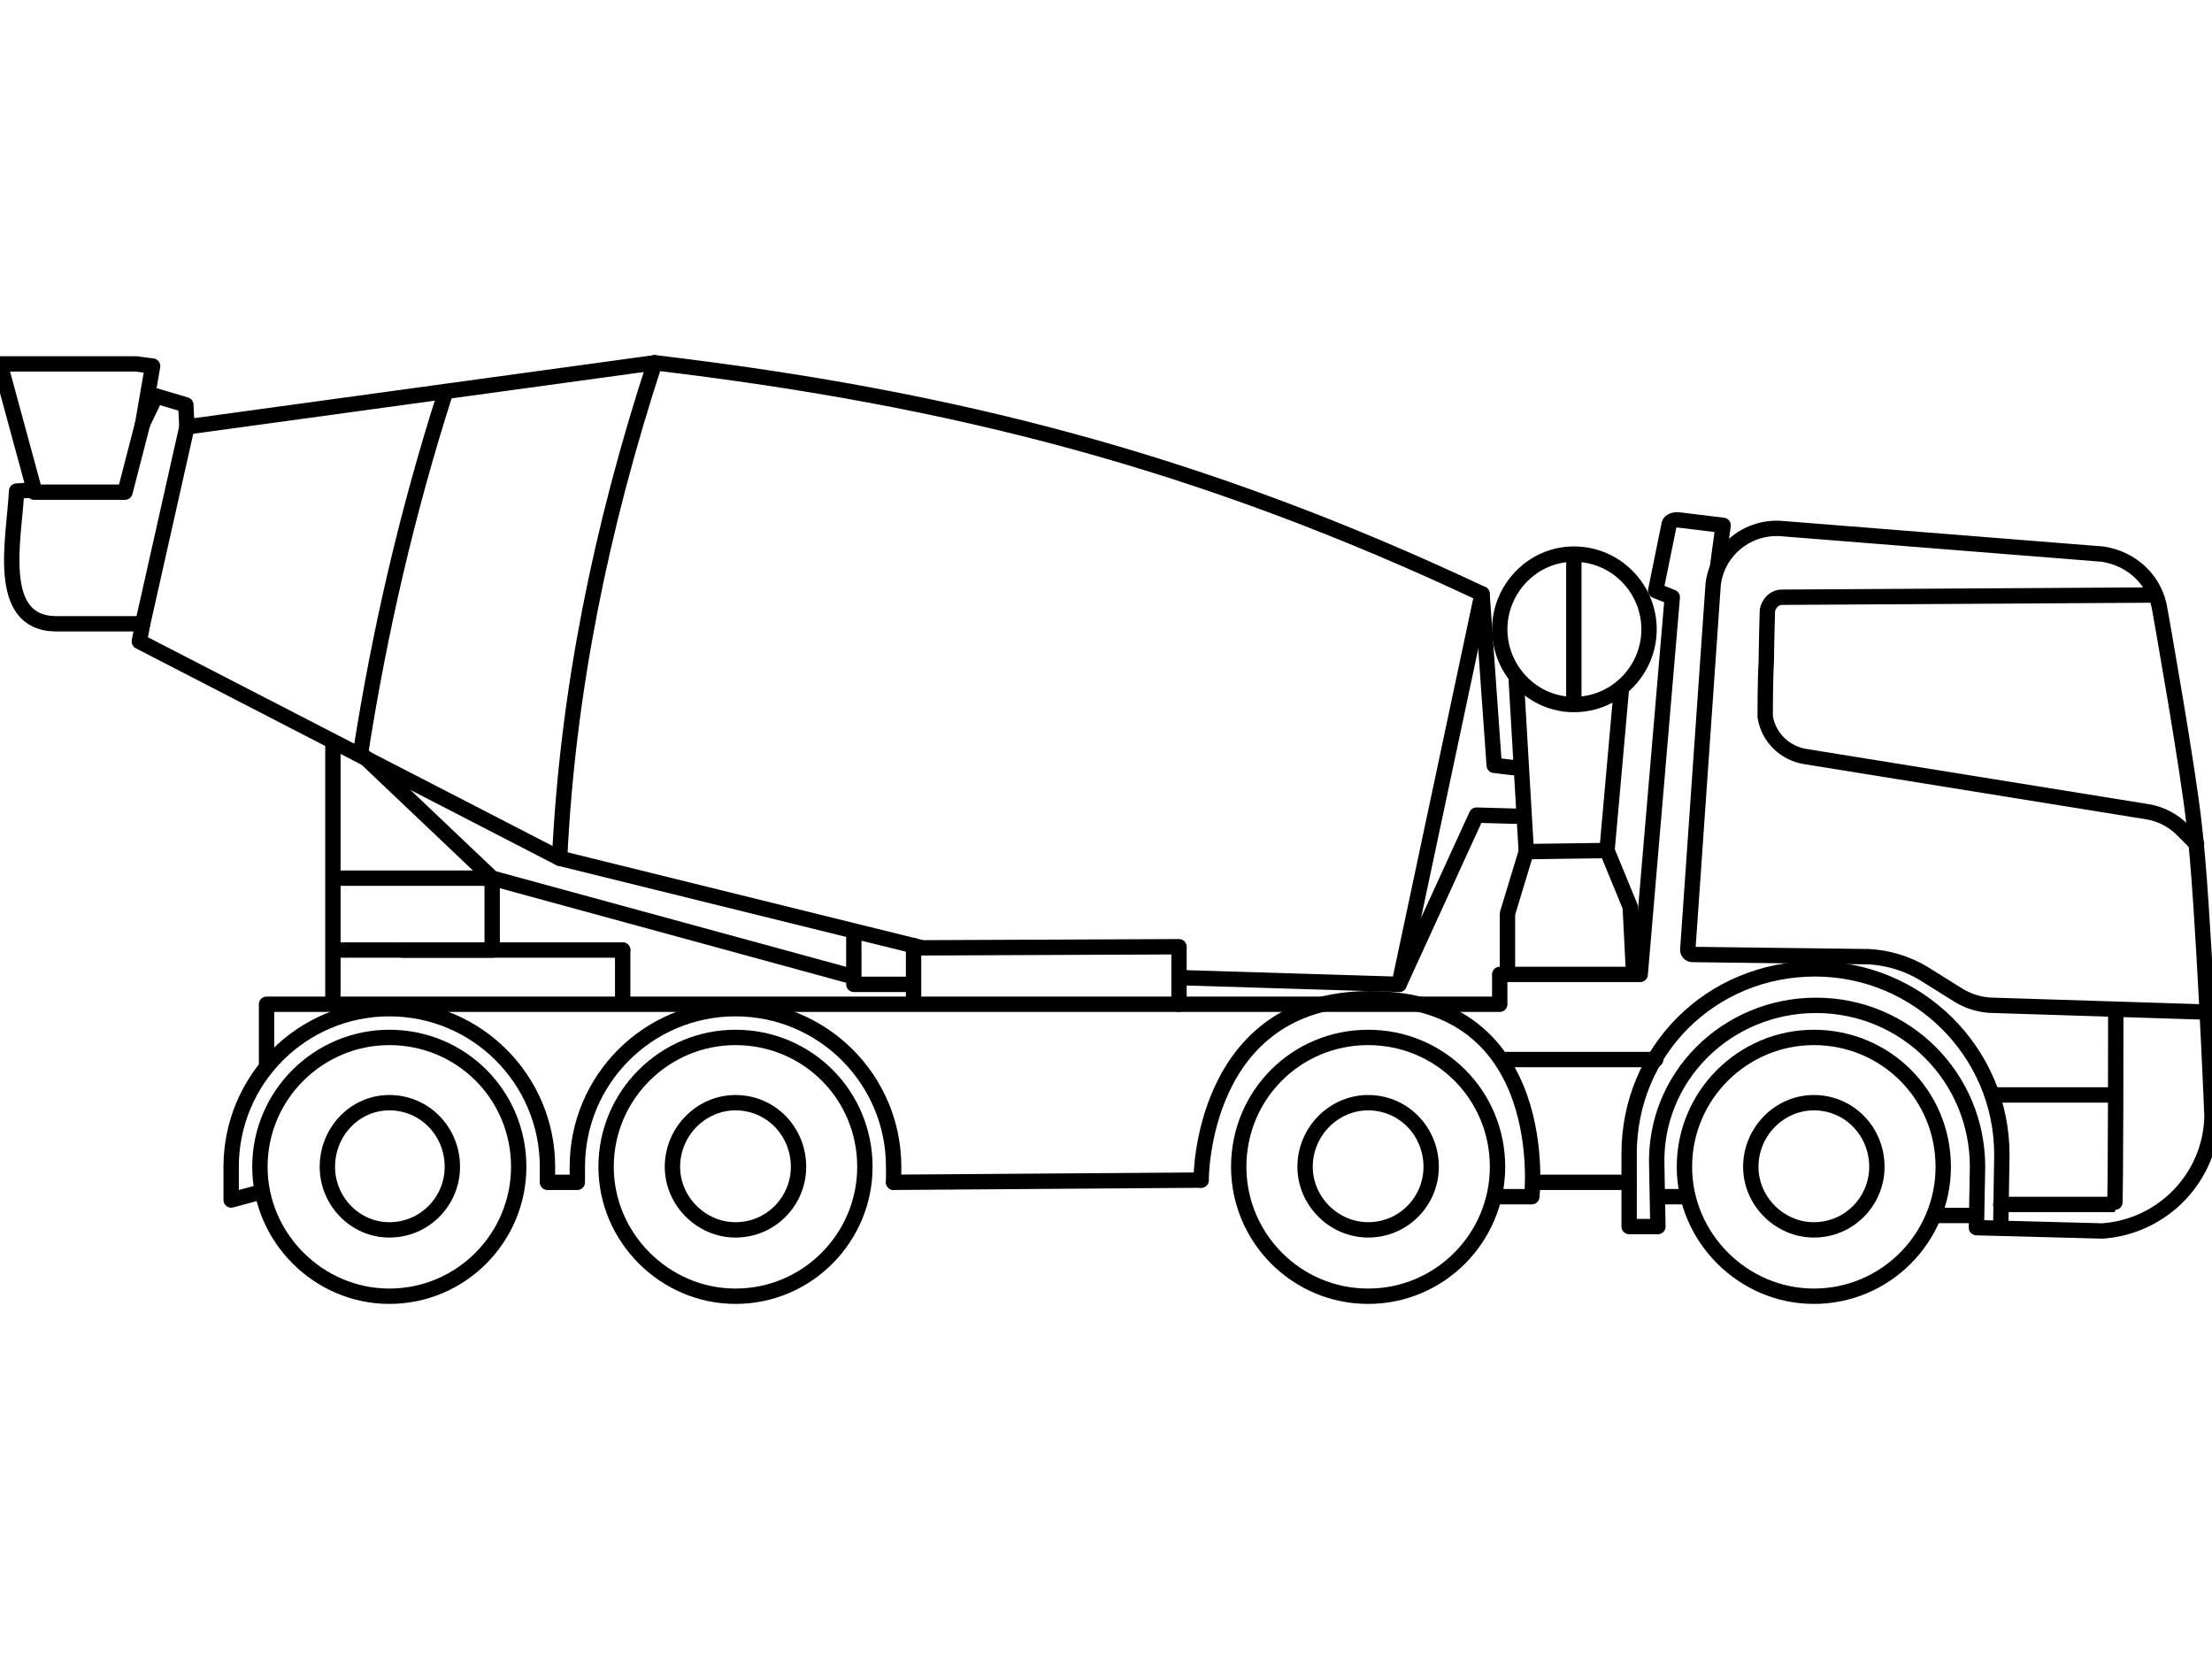 <?xml version="1.0" encoding="UTF-8"?>
<!DOCTYPE svg PUBLIC "-//W3C//DTD SVG 1.1//EN" "http://www.w3.org/Graphics/SVG/1.1/DTD/svg11.dtd">
<!-- Creator: CorelDRAW X7 -->
<svg xmlns="http://www.w3.org/2000/svg" xml:space="preserve" width="2in" height="1.5in" version="1.1" style="shape-rendering:geometricPrecision; text-rendering:geometricPrecision; image-rendering:optimizeQuality; fill-rule:evenodd; clip-rule:evenodd"
viewBox="0 0 2000 1500"
 xmlns:xlink="http://www.w3.org/1999/xlink">
 <defs>
  <style type="text/css">
   <![CDATA[
    .str0 {stroke:black;stroke-width:13.886;stroke-linecap:round;stroke-linejoin:round}
    .fil0 {fill:none;fill-rule:nonzero}
   ]]>
  </style>
 </defs>
 <g id="Layer_x0020_1">
  <path class="fil0 str0" d="M1523 1055c0,64 53,117 117,117 65,0 117,-53 117,-117 0,-65 -52,-117 -117,-117 -64,0 -117,52 -117,117z"/>
  <path class="fil0 str0" d="M1120 1055c0,64 52,117 117,117 65,0 117,-53 117,-117 0,-65 -52,-117 -117,-117 -65,0 -117,52 -117,117z"/>
  <path class="fil0 str0" d="M548 1055c0,64 53,117 117,117 65,0 117,-53 117,-117 0,-65 -52,-117 -117,-117 -64,0 -117,52 -117,117z"/>
  <path class="fil0 str0" d="M235 1055c0,64 53,117 117,117 65,0 117,-53 117,-117 0,-65 -52,-117 -117,-117 -64,0 -117,52 -117,117z"/>
  <path class="fil0 str0" d="M296 1055c0,31 25,57 56,57 32,0 57,-26 57,-57 0,-32 -25,-58 -57,-58 -31,0 -56,26 -56,58z"/>
  <line class="fil0 str0" x1="808" y1="1069" x2="1086" y2= "1067" />
  <line class="fil0 str0" x1="495" y1="1069" x2="522" y2= "1069" />
  <path class="fil0 str0" d="M1353 1082l32 0c0,0 20,-179 -146,-179 -154,0 -153,164 -153,164"/>
  <line class="fil0 str0" x1="1911" y1="990" x2="1804" y2= "990" />
  <path class="fil0 str0" d="M1913 913c0,0 0,176 -1,176l-103 0"/>
  <path class="fil0 str0" d="M1947 538l-336 2c-7,0 -12,6 -13,12 0,0 -1,36 -1,47 -1,13 -1,49 -1,49 3,19 18,33 36,36l310 50c12,2 23,8 31,16l13 13"/>
  <path class="fil0 str0" d="M1388 1069l85 0 0 40 26 0 -1 -54c-3,-81 63,-146 144,-146 81,0 146,65 146,146l-1 55 114 3c55,-4 98,-49 99,-104 0,0 -8,-196 -16,-262 -5,-49 -31,-195 -31,-195 -4,-27 -25,-47 -52,-51l-289 -23c-31,-3 -59,19 -63,50l-23 331c0,2 2,4 4,4l160 2c17,1 34,6 49,15l32 20c10,6 21,9 32,9l190 6"/>
  <path class="fil0 str0" d="M1809 1108l1 -64c0,-93 -76,-168 -169,-168 -94,0 -168,74 -168,167l0 30"/>
  <path class="fil0 str0" d="M235 1078l-26 7 0 -30c0,-79 64,-143 143,-143 79,0 143,64 143,143l0 12"/>
  <path class="fil0 str0" d="M522 1067l0 -12c0,-79 64,-143 143,-143 79,0 143,64 143,143l0 14"/>
  <path class="fil0 str0" d="M241 963l0 -55 1115 0 0 -27 127 0 29 -341 -15 -6 12 -59c0,-3 3,-5 8,-5l41 5 -5 37"/>
  <line class="fil0 str0" x1="1497" y1="958" x2="1362" y2= "958" />
  <polyline class="fil0 str0" points="1477,880 1474,820 1453,769 1466,623 "/>
  <path class="fil0 str0" d="M1356 569c0,37 30,68 67,68 38,0 68,-31 68,-68 0,-37 -30,-68 -68,-68 -37,0 -67,31 -67,68z"/>
  <polyline class="fil0 str0" points="1371,616 1380,770 1363,826 1363,880 "/>
  <path class="fil0 str0" d="M1368 694l-17 -2 -11 -155c-255,-120 -478,-177 -748,-209l-423 58 -1 -20 -27 -8 -12 25 9 -52 -15 -2 -123 0 31 114 -16 1c-2,42 -20,119 35,120l79 0 -3 16 380 196 328 81 232 -1 0 52"/>
  <polyline class="fil0 str0" points="1371,738 1335,737 1265,890 1069,884 "/>
  <line class="fil0 str0" x1="1453" y1="769" x2="1380" y2= "770" />
  <line class="fil0 str0" x1="1340" y1="537" x2="1265" y2= "890" />
  <line class="fil0 str0" x1="826" y1="855" x2="826" y2= "907" />
  <line class="fil0 str0" x1="1501" y1="1082" x2="1523" y2= "1082" />
  <line class="fil0 str0" x1="1750" y1="1099" x2="1786" y2= "1099" />
  <line class="fil0 str0" x1="301" y1="908" x2="301" y2= "671" />
  <polyline class="fil0 str0" points="772,848 772,890 823,890 "/>
  <line class="fil0 str0" x1="563" y1="859" x2="563" y2= "904" />
  <polyline class="fil0 str0" points="326,681 445,794 771,883 "/>
  <line class="fil0 str0" x1="563" y1="859" x2="306" y2= "859" />
  <line class="fil0 str0" x1="169" y1="386" x2="129" y2= "564" />
  <polyline class="fil0 str0" points="129,383 113,445 31,445 "/>
  <path class="fil0 str0" d="M326 681c17,-109 42,-218 77,-327"/>
  <line class="fil0 str0" x1="1423" y1="634" x2="1423" y2= "503" />
  <path class="fil0 str0" d="M608 1055c0,31 26,57 57,57 32,0 57,-26 57,-57 0,-32 -25,-58 -57,-58 -31,0 -57,26 -57,58z"/>
  <path class="fil0 str0" d="M1180 1055c0,31 26,57 57,57 32,0 57,-26 57,-57 0,-32 -25,-58 -57,-58 -31,0 -57,26 -57,58z"/>
  <path class="fil0 str0" d="M1583 1055c0,31 26,57 57,57 32,0 57,-26 57,-57 0,-32 -25,-58 -57,-58 -31,0 -57,26 -57,58z"/>
  <polyline class="fil0 str0" points="306,794 445,794 445,859 364,859 "/>
  <path class="fil0 str0" d="M506 776c7,-149 37,-298 86,-448"/>
 </g>
</svg>
